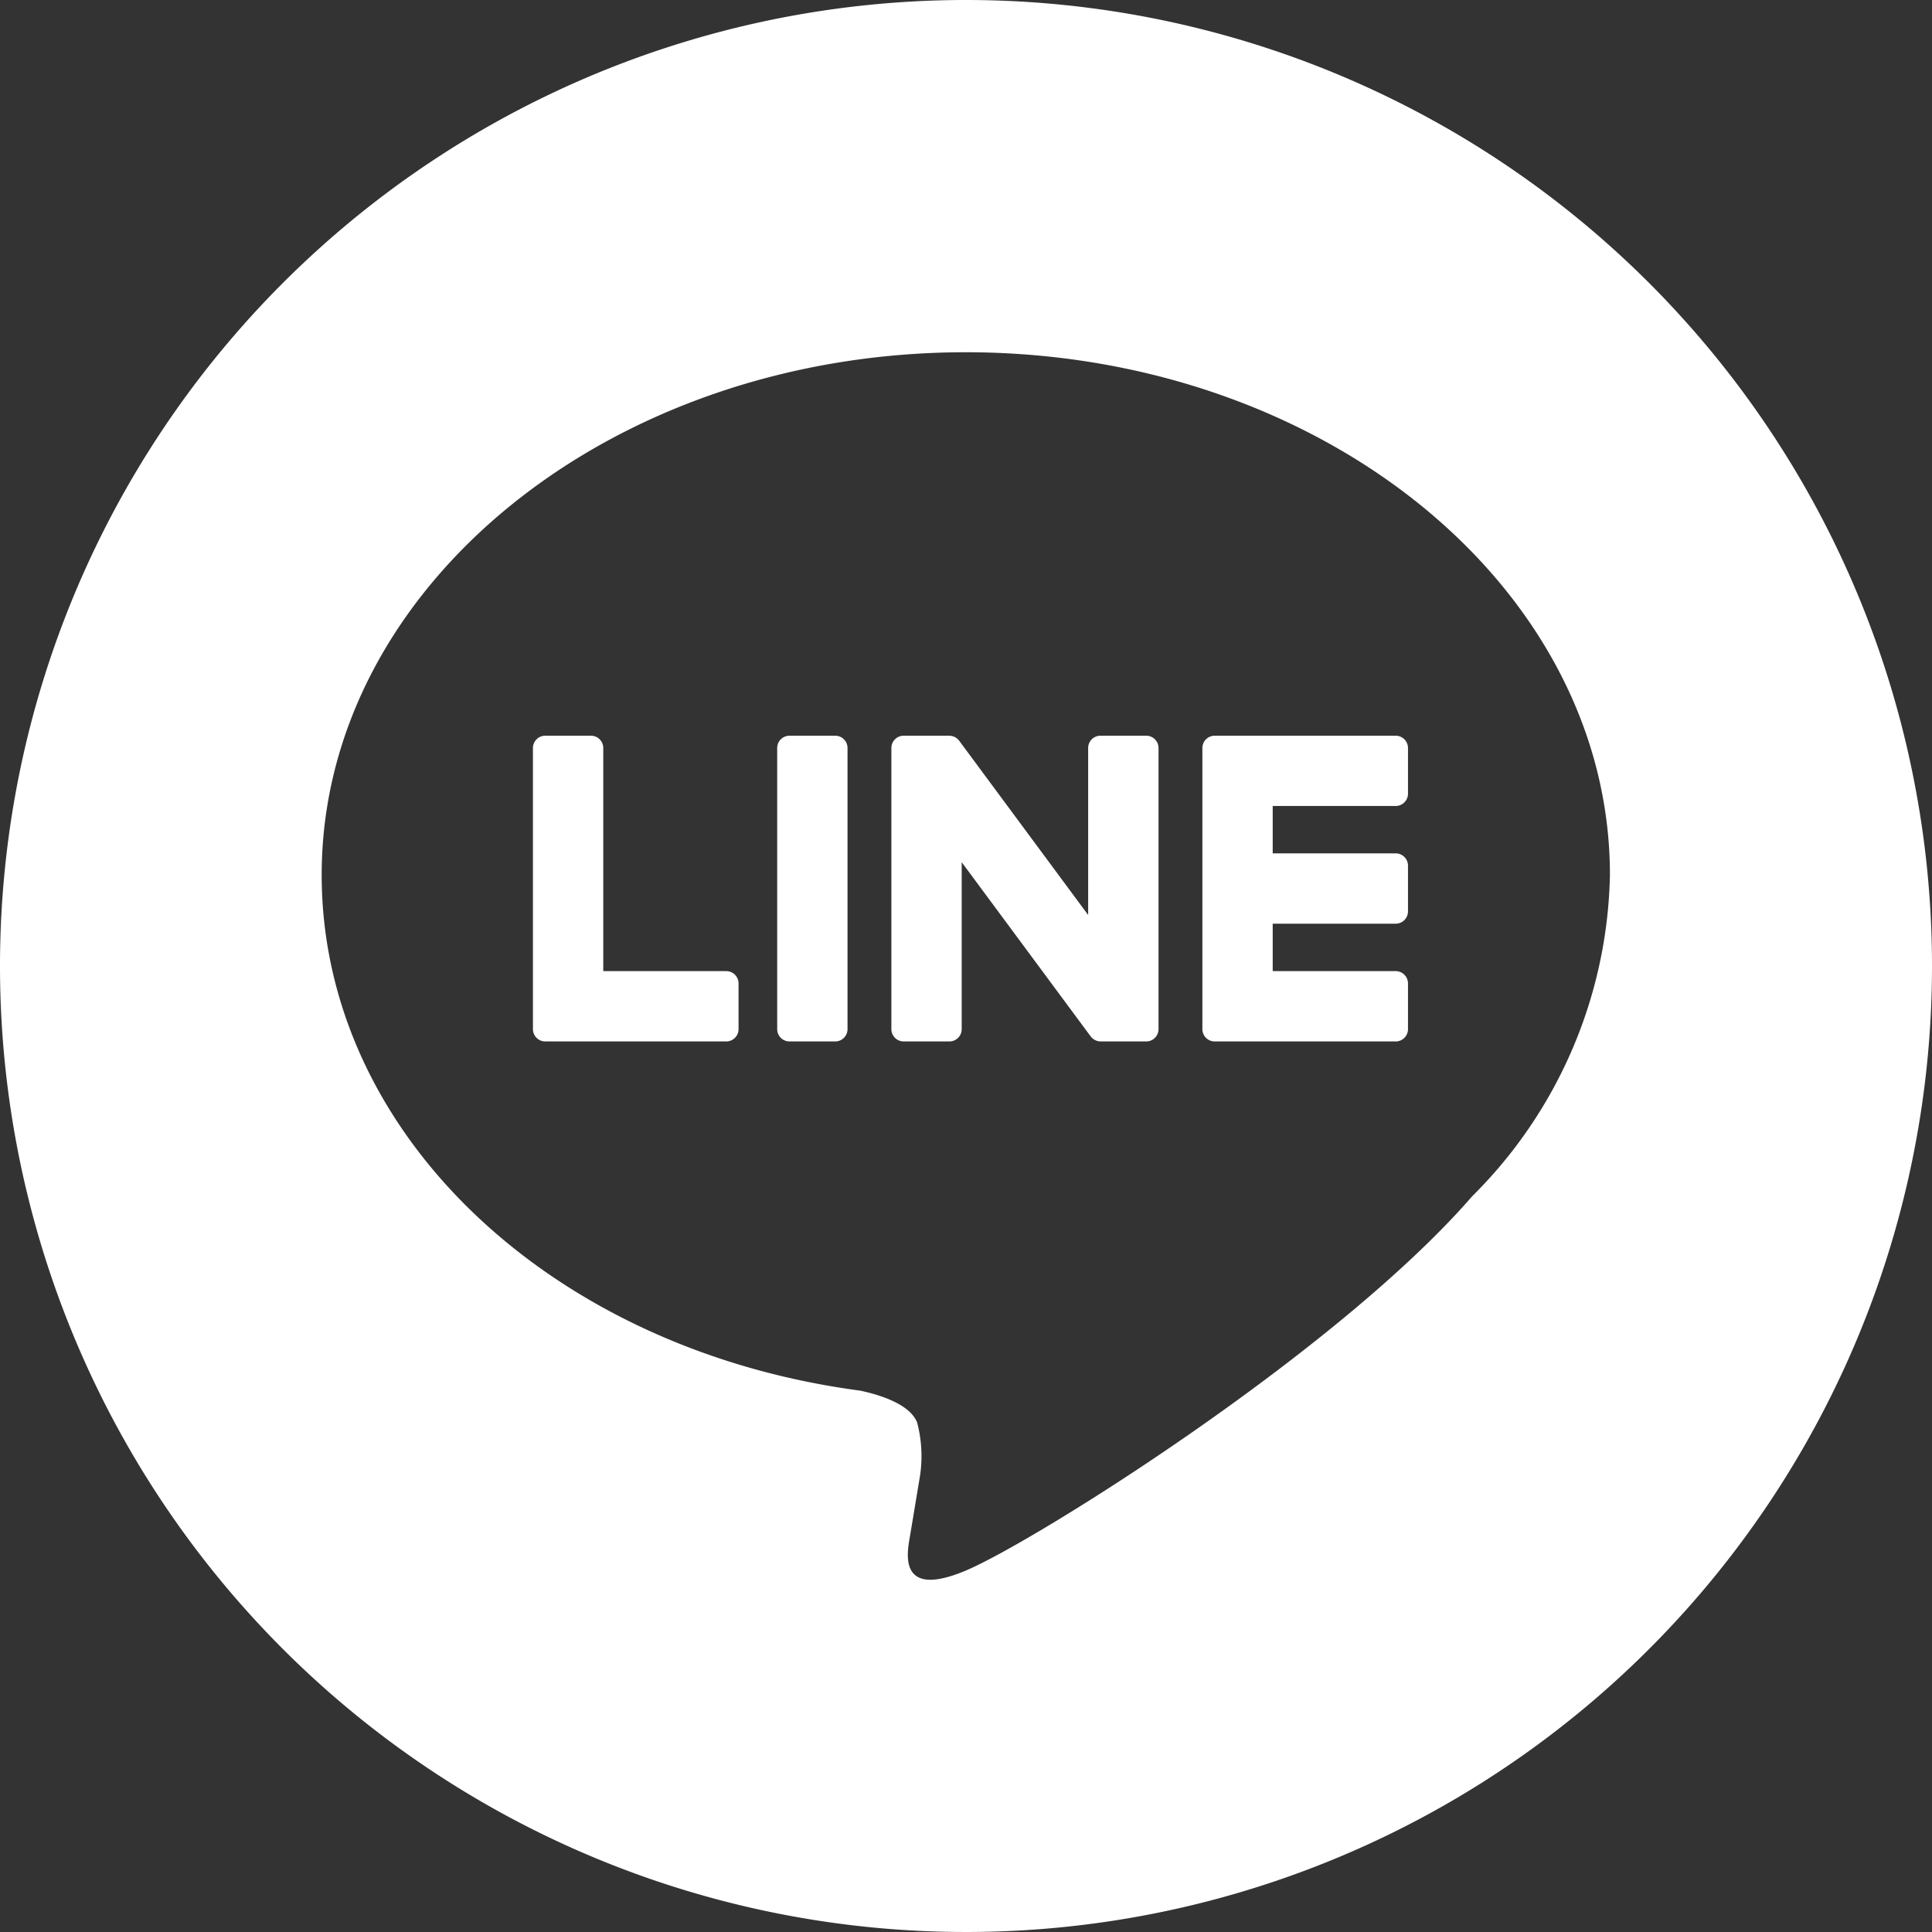 <svg xmlns="http://www.w3.org/2000/svg" viewBox="0 0 40 40"><rect x="0" y="0" width="40" height="40" fill="#333333" stroke="none"/><defs><style>.cls-1{fill:#fff;}</style></defs><g id="レイヤー_2" data-name="レイヤー 2"><g id="レイヤー_1-2" data-name="レイヤー 1"><path class="cls-1" d="M23.73,15.232h-.946a.255.255,0,0,0-.255.255v3.457L19.867,15.347a.255.255,0,0,0-.02-.026l-.002-.002-.015-.016-.005-.004-.014-.012L19.804,15.282l-.013-.009-.008-.005-.014-.008-.008-.004-.015-.006-.008-.003-.015-.005-.009-.002-.015-.003-.011-.002-.014-.002-.014-.001-.009-0h-.941a.255.255,0,0,0-.255.255V21.307a.255.255,0,0,0,.255.255h.946a.255.255,0,0,0,.255-.255V17.851L22.577,21.452a.257.257,0,0,0,.066.064l.003.002.016.01.007.004.012.006.012.005.008.003.018.006.004.001a.26.26,0,0,0,.067.009h.941a.255.255,0,0,0,.255-.255V15.486A.255.255,0,0,0,23.73,15.232Z"/><path class="cls-1" d="M16.346,15.232h.946a.255.255,0,0,1,.255.255v5.82a.255.255,0,0,1-.255.255h-.946a.255.255,0,0,1-.255-.255v-5.82a.255.255,0,0,1,.255-.255Z"/><path class="cls-1" d="M15.036,20.106H12.49V15.487a.255.255,0,0,0-.255-.255H11.289a.255.255,0,0,0-.255.255V21.307a.255.255,0,0,0,.255.255h3.747a.255.255,0,0,0,.255-.255v-.946A.255.255,0,0,0,15.036,20.106Z"/><path class="cls-1" d="M28.895,15.232H25.149a.255.255,0,0,0-.255.255V21.307a.255.255,0,0,0,.255.255h3.747a.255.255,0,0,0,.255-.255v-.946a.255.255,0,0,0-.255-.255h-2.546v-.982h2.546a.255.255,0,0,0,.255-.255v-.946a.255.255,0,0,0-.255-.255h-2.546V16.687h2.546a.255.255,0,0,0,.255-.255v-.946A.255.255,0,0,0,28.895,15.232Z"/><path class="cls-1" d="M20,0A20,20,0,1,0,40,20,20,20,0,0,0,20,0ZM30.474,24.774c-2.798,3.22-9.055,7.143-10.478,7.743-1.423.6-1.213-.382-1.155-.719.034-.201.19-1.142.19-1.142a2.74,2.74,0,0,0-.043-1.206c-.149-.371-.741-.564-1.175-.658-6.409-.847-11.153-5.327-11.153-10.677,0-5.967,5.983-10.822,13.336-10.822,7.354,0,13.336,4.855,13.336,10.822a9.629,9.629,0,0,1-2.859,6.659Z"/></g></g></svg>